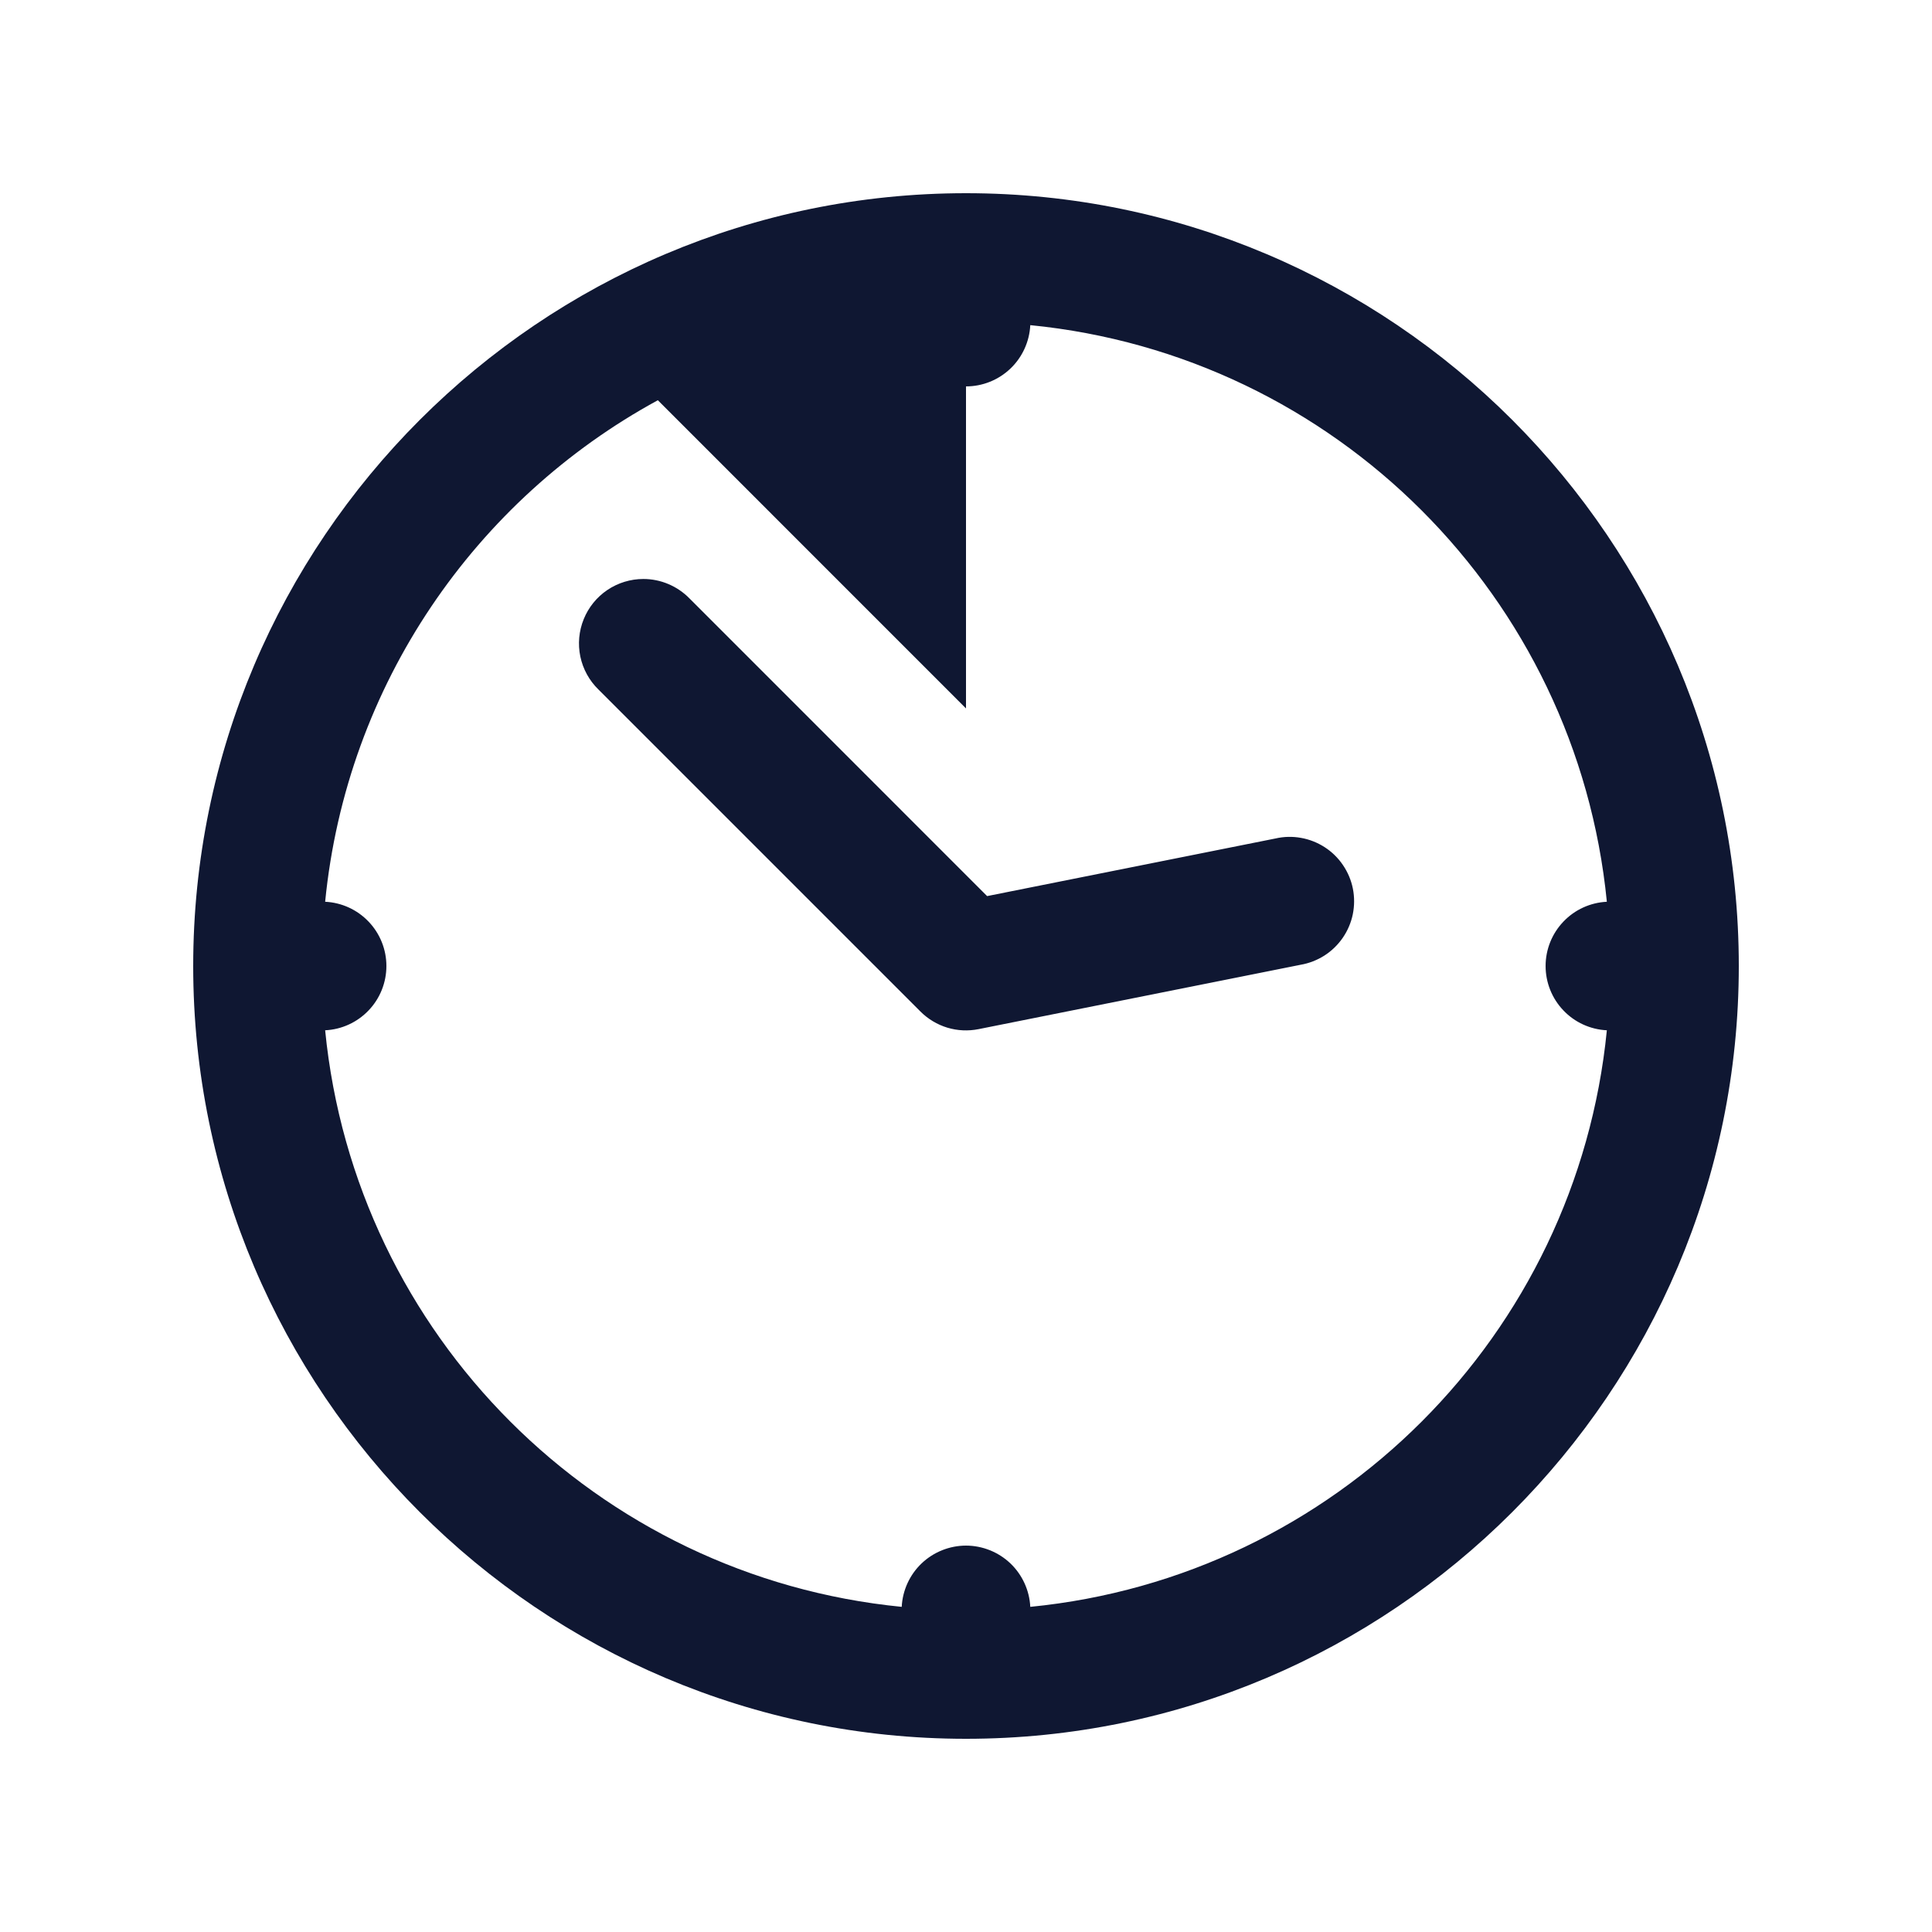 <svg width="44" height="44" viewBox="0 0 44 44" fill="none" xmlns="http://www.w3.org/2000/svg">
<path d="M22 4.4C12.297 4.4 4.4 12.298 4.4 22C4.4 31.703 12.297 39.6 22 39.6C31.703 39.6 39.6 31.703 39.6 22C39.6 12.298 31.703 4.4 22 4.4ZM23.464 7.405C30.408 8.09 35.91 13.593 36.595 20.537C36.219 20.555 35.864 20.717 35.605 20.99C35.345 21.262 35.2 21.624 35.2 22C35.2 22.377 35.345 22.739 35.605 23.011C35.864 23.284 36.219 23.446 36.595 23.464C35.91 30.408 30.408 35.911 23.464 36.595C23.445 36.219 23.283 35.865 23.011 35.605C22.738 35.346 22.376 35.201 22 35.2C21.623 35.201 21.262 35.346 20.989 35.605C20.717 35.865 20.555 36.219 20.536 36.595C13.592 35.911 8.09 30.408 7.405 23.464C7.781 23.446 8.135 23.284 8.395 23.011C8.655 22.739 8.8 22.377 8.8 22C8.8 21.624 8.655 21.262 8.395 20.99C8.135 20.717 7.781 20.555 7.405 20.537C7.893 15.591 10.826 11.378 14.982 9.115L22 16.134V8.8C22.376 8.8 22.738 8.655 23.011 8.395C23.283 8.136 23.445 7.781 23.464 7.405ZM14.652 13.186C14.361 13.186 14.075 13.273 13.833 13.436C13.591 13.599 13.403 13.831 13.294 14.101C13.184 14.371 13.157 14.668 13.217 14.954C13.277 15.239 13.421 15.501 13.63 15.704L20.963 23.037C21.134 23.208 21.344 23.334 21.574 23.404C21.805 23.474 22.05 23.485 22.286 23.438L29.62 21.972C29.813 21.939 29.997 21.867 30.163 21.762C30.328 21.656 30.47 21.518 30.581 21.357C30.692 21.195 30.77 21.013 30.809 20.822C30.848 20.63 30.849 20.432 30.811 20.239C30.773 20.047 30.696 19.865 30.586 19.703C30.476 19.54 30.335 19.402 30.17 19.295C30.006 19.189 29.822 19.116 29.629 19.082C29.436 19.047 29.238 19.052 29.047 19.096L22.481 20.408L15.704 13.63C15.567 13.49 15.403 13.378 15.223 13.302C15.042 13.225 14.848 13.186 14.652 13.186Z" fill="#0F1732"/>
</svg>
